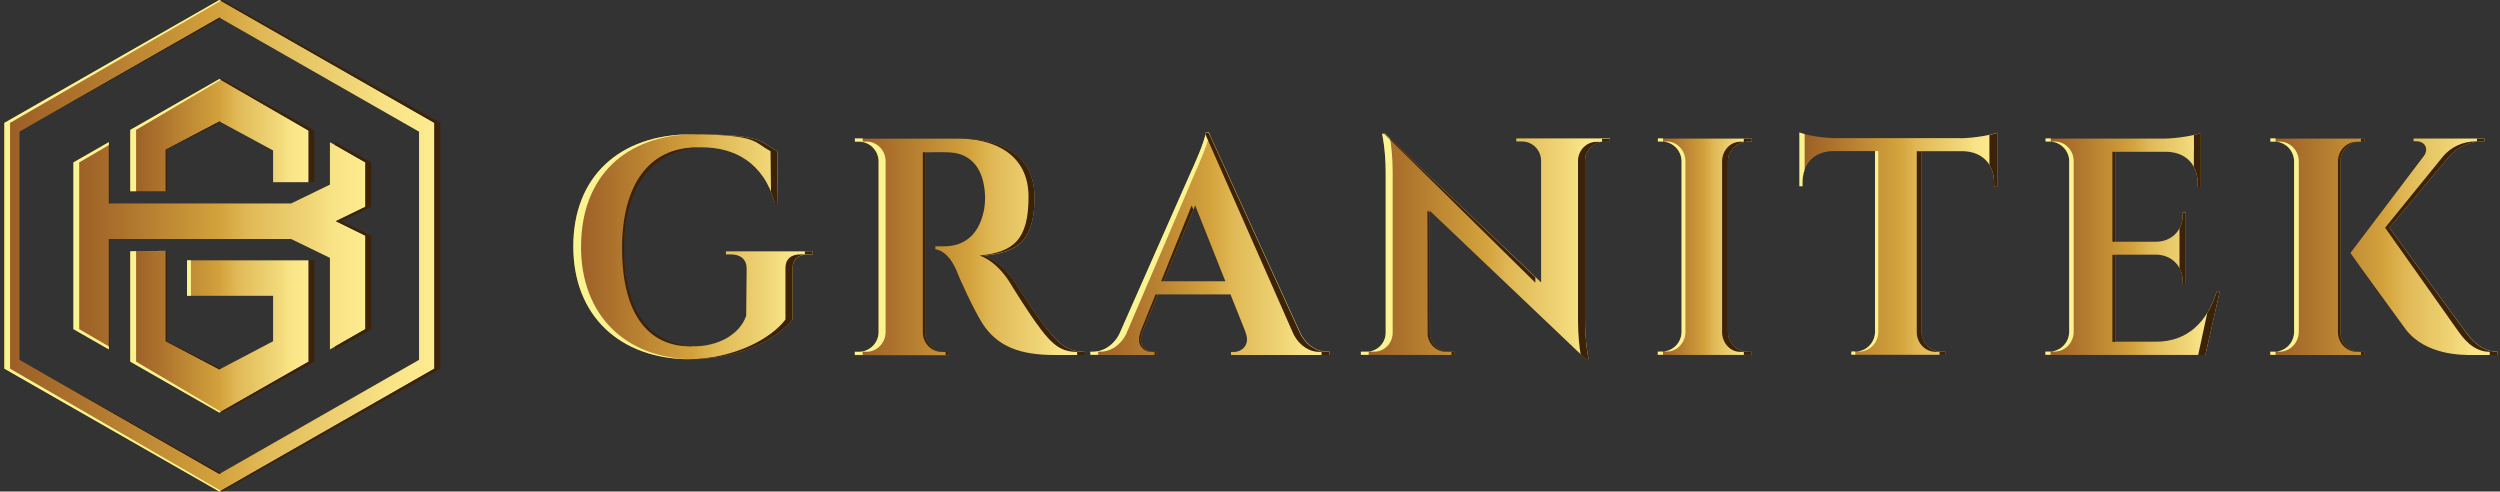 <?xml version="1.0" encoding="UTF-8"?>
<svg id="Camada_2" xmlns="http://www.w3.org/2000/svg" version="1.1" xmlns:xlink="http://www.w3.org/1999/xlink" viewBox="0 0 2783.1 547.2">
  <rect x="0" y="0" width="2783.1" height="547.2" fill="#333333" stroke="none"/>
  <!-- Generator: Adobe Illustrator 29.0.0, SVG Export Plug-In . SVG Version: 2.1.0 Build 186)  -->
  <defs>
    <style>
      .st0 {
        fill: url(#Gradiente_sem_nome_46);
      }

      .st1 {
        fill: url(#Gradiente_sem_nome_47);
      }

      .st2 {
        fill: url(#Gradiente_sem_nome_42);
      }

      .st3 {
        fill: #f9f490;
      }

      .st4 {
        fill: url(#Gradiente_sem_nome_411);
      }

      .st5 {
        fill: url(#Gradiente_sem_nome_48);
      }

      .st6 {
        fill: url(#Gradiente_sem_nome_45);
      }

      .st7 {
        fill: url(#Gradiente_sem_nome_4);
      }

      .st8 {
        fill: url(#Gradiente_sem_nome_410);
      }

      .st9 {
        fill: url(#Gradiente_sem_nome_43);
      }

      .st10 {
        fill: url(#Gradiente_sem_nome_49);
      }

      .st11 {
        fill: url(#Gradiente_sem_nome_41);
      }

      .st12 {
        fill: url(#Gradiente_sem_nome_44);
      }

      .st13 {
        fill: #3c2209;
      }
    </style>
    <linearGradient id="Gradiente_sem_nome_4" data-name="Gradiente sem nome 4" x1="4.8" y1="777.6" x2="483.6" y2="777.6" gradientTransform="translate(0 -504)" gradientUnits="userSpaceOnUse">
      <stop offset="0" stop-color="#9b5d26"/>
      <stop offset=".2" stop-color="#b0772e"/>
      <stop offset=".5" stop-color="#d3a23c"/>
      <stop offset=".6" stop-color="#e0b956"/>
      <stop offset=".8" stop-color="#efd475"/>
      <stop offset=".9" stop-color="#f9e588"/>
      <stop offset="1" stop-color="#fdeb8f"/>
    </linearGradient>
    <linearGradient id="Gradiente_sem_nome_41" data-name="Gradiente sem nome 4" x1="145" y1="873.3" x2="343.6" y2="873.3" xlink:href="#Gradiente_sem_nome_4"/>
    <linearGradient id="Gradiente_sem_nome_42" data-name="Gradiente sem nome 4" x1="145" y1="654.4" x2="343.6" y2="654.4" xlink:href="#Gradiente_sem_nome_4"/>
    <linearGradient id="Gradiente_sem_nome_43" data-name="Gradiente sem nome 4" x1="81.7" y1="777.6" x2="406.8" y2="777.6" xlink:href="#Gradiente_sem_nome_4"/>
    <linearGradient id="Gradiente_sem_nome_44" data-name="Gradiente sem nome 4" x1="2527.4" y1="274.7" x2="2780.4" y2="274.7" gradientTransform="matrix(1,0,0,1,0,0)" xlink:href="#Gradiente_sem_nome_4"/>
    <linearGradient id="Gradiente_sem_nome_45" data-name="Gradiente sem nome 4" x1="2277" y1="271.5" x2="2471" y2="271.5" gradientTransform="matrix(1,0,0,1,0,0)" xlink:href="#Gradiente_sem_nome_4"/>
    <linearGradient id="Gradiente_sem_nome_46" data-name="Gradiente sem nome 4" x1="2003.2" y1="271.3" x2="2223.4" y2="271.3" gradientTransform="matrix(1,0,0,1,0,0)" xlink:href="#Gradiente_sem_nome_4"/>
    <linearGradient id="Gradiente_sem_nome_47" data-name="Gradiente sem nome 4" x1="1845.5" y1="274.7" x2="1950" y2="274.7" gradientTransform="matrix(1,0,0,1,0,0)" xlink:href="#Gradiente_sem_nome_4"/>
    <linearGradient id="Gradiente_sem_nome_48" data-name="Gradiente sem nome 4" x1="1514.9" y1="274.5" x2="1792.2" y2="274.5" gradientTransform="matrix(1,0,0,1,0,0)" xlink:href="#Gradiente_sem_nome_4"/>
    <linearGradient id="Gradiente_sem_nome_49" data-name="Gradiente sem nome 4" x1="1213.8" y1="271.3" x2="1480" y2="271.3" gradientTransform="matrix(1,0,0,1,0,0)" xlink:href="#Gradiente_sem_nome_4"/>
    <linearGradient id="Gradiente_sem_nome_410" data-name="Gradiente sem nome 4" x1="951.7" y1="274.8" x2="1207.6" y2="274.8" gradientTransform="matrix(1,0,0,1,0,0)" xlink:href="#Gradiente_sem_nome_4"/>
    <linearGradient id="Gradiente_sem_nome_411" data-name="Gradiente sem nome 4" x1="638.2" y1="274.7" x2="904.7" y2="274.7" gradientTransform="matrix(1,0,0,1,0,0)" xlink:href="#Gradiente_sem_nome_4"/>
  </defs>
  <g>
    <path class="st7" d="M244.2,0L4.8,136.8v273.6l239.4,136.8,239.4-136.8V136.8L244.2,0ZM466.5,400.6l-222.3,127L21.9,400.6v-254.1L244.2,19.6l222.3,127v254.1Z"/>
    <g>
      <polygon class="st13" points="247.4 0 245.8 .9 483.6 136.8 483.6 410.4 245.8 546.3 247.4 547.2 490.1 410.4 490.1 136.8 247.4 0"/>
      <polygon class="st13" points="245.8 20.5 244.2 19.6 21.9 146.6 21.9 400.6 244.2 527.7 245.8 526.7 22.1 400.6 22.1 146.6 245.8 20.5"/>
    </g>
    <polygon class="st11" points="208.2 329.3 304 329.3 304 379.9 244.2 411.3 184.5 379.9 184.5 279.3 145 279.7 145 402.6 244.2 459.3 343.6 402.6 343.6 289.8 208.2 289.8 208.2 329.3"/>
    <g>
      <polygon class="st13" points="184.5 279.3 184.5 379.9 244.2 411.3 245.8 410.4 185.8 379.9 185.8 279.3 184.5 279.3"/>
      <polygon class="st13" points="343.6 289.8 343.6 402.6 245.8 458.3 247.4 459.3 350 402.6 350 289.8 343.6 289.8"/>
    </g>
    <polygon class="st2" points="244.2 88 145 144.6 145 212.9 184.5 212.9 184.5 166.6 244.3 135.2 304 167.5 304 202.8 343.6 202.8 343.6 145.4 244.2 88"/>
    <g>
      <polygon class="st13" points="247.4 88 245.8 88.9 343.6 145.4 343.6 202.8 350 202.8 350 145.4 247.4 88"/>
      <polygon class="st13" points="244.3 135.2 184.5 166.6 184.5 212.9 185.8 212.9 185.8 166.6 245.9 136 244.3 135.2"/>
    </g>
    <polygon class="st9" points="406.8 180.8 367.3 158.3 367.3 205.5 324.1 226.5 121.2 226.5 121.2 158.2 81.7 180.8 81.7 366.4 121.2 389 121.2 266.1 324.1 266.1 367.3 287.1 367.3 389 406.8 366.4 406.8 262.4 373.9 246.2 406.8 230.2 406.8 180.8"/>
    <g>
      <polygon class="st13" points="121.2 226.5 122 226.5 122 158.2 121.2 158.6 121.2 226.5"/>
      <polygon class="st13" points="413.3 180.8 373 158.3 373 161.5 406.8 180.8 406.8 230.2 373.9 246.2 406.8 262.4 406.8 366.4 373 385.7 373 389 413.3 366.4 413.3 262.4 379.7 246.2 413.3 230.2 413.3 180.8"/>
      <polygon class="st13" points="121.2 388.6 122 389 122 266.1 121.2 266.1 121.2 388.6"/>
    </g>
    <polygon class="st3" points="11.2 410.4 11.2 136.8 245.8 .9 244.2 0 4.8 136.8 4.8 410.4 244.2 547.2 245.8 546.3 11.2 410.4"/>
    <g>
      <polygon class="st3" points="151.5 402.6 151.5 279.7 184.5 279.4 184.5 279.3 145 279.7 145 402.6 244.2 459.3 245.8 458.3 151.5 402.6"/>
      <rect class="st3" x="208.2" y="289.8" width="4.4" height="39.5"/>
    </g>
    <polygon class="st3" points="245.8 88.9 244.2 88 145 144.6 145 212.9 151.5 212.9 151.5 144.6 245.8 88.9"/>
    <polygon class="st3" points="88.2 366.4 88.2 180.8 121.2 161.5 121.2 158.2 81.7 180.8 81.7 366.4 121.2 389 121.2 385.7 88.2 366.4"/>
  </g>
  <g>
    <path class="st12" d="M2631.9,391.7v3.5h-104.5v-3.5h4.4c12.1,0,21.8-9.7,22.1-21.6v-190.8c-.3-11.9-10-21.5-22-21.5h-4.4v-3.5h104.4v3.5h-4.4c-12,0-21.7,9.5-22.1,21.4v190.9c.3,12,10,21.6,22.1,21.6h4.4ZM2780.4,391.7v3.5h-28.4c-9.8,0-51.4.8-73.9-28.6-6.5-8.8-61.5-84.5-61.5-85l81.7-107.9h0c5.8-7.7,1.4-16.4-8.1-16.4h-3.3v-3.1h78.9v3.1h-1.5c-15,0-28.7,6.5-37.5,16.6l-66.9,79.5,85.6,116.9c10.4,13.9,21.1,21,35.1,21.3h0Z"/>
    <path class="st3" d="M2537.5,391.5c11.8,0,21.3-9.7,21.6-21.6v-190.8c-.3-11.9-9.8-21.5-21.5-21.5h-4.3v-3.5h-5.8v3.5h4.4c12,0,21.6,9.6,22,21.5v190.8c-.3,12-10,21.6-22.1,21.6h-4.4v3.5h5.8v-3.5h4.3Z"/>
    <g>
      <polygon class="st13" points="2628.3 391.7 2628.3 395.2 2631.9 395.2 2631.9 391.7 2631.8 391.7 2628.3 391.7"/>
      <path class="st13" d="M2631.9,157.8v-3.5h-3.6v3.5h3.6Z"/>
      <path class="st13" d="M2624,391.7h3.4c-12.1,0-21.8-9.7-22.1-21.6v-190.9c.3-11.9,10.1-21.4,22.1-21.4h-3.4c-11.6,0-21,9.5-21.3,21.4v190.9c.2,12,9.7,21.6,21.3,21.6Z"/>
      <path class="st13" d="M2745.4,370.4l-85.6-116.9,66.9-79.5c8.8-10.1,22.5-16.6,37.5-16.6h1.5v-3.1h-8.2v3.1h-1.5c-14.5,0-27.7,6.5-36.2,16.6l-64.6,79.5,82.6,116.9c10.1,13.9,20.3,21,33.9,21.3h0v3.5h8.7v-3.5h0c-14-.3-24.6-7.4-35.1-21.3Z"/>
      <path class="st13" d="M2752,395.2h-2.7c1.1,0,2,0,2.7,0Z"/>
    </g>
    <path class="st6" d="M2471,324.9l-15.9,70.2h-178.1v-3.5h4.4c12.1,0,21.8-9.7,22.1-21.6v-191.8c-.8-11.5-10.4-20.5-22-20.5h-4.3v-3.4h131.9c14.9-.2,34.6-3.6,41-6.3v20h0v40.2h-3.5v-4.1c0-20.7-13-34.2-33.6-35.1h-57.9v100.1h45.6c16.9-.3,29.2-12.7,29.2-29.5v-3h3.4v79.5h-3.4v-3.1c0-16.6-12.1-28.9-28.8-29.5h-46v96.9h45.2c34.4,0,56.7-21.4,67.3-55.5h3.5,0Z"/>
    <g>
      <rect class="st3" x="2470.9" y="324.7" width="0" height="0" transform="translate(1620 2667.2) rotate(-77.5)"/>
      <path class="st3" d="M2287.1,391.4c11.7,0,21.2-9.7,21.4-21.6v-191.8c-.7-11.5-10-20.5-21.3-20.5h-4.2v-3.4h-5.8v3.4h4.3c11.6,0,21.2,9.1,22,20.5v191.8c-.3,12-10,21.6-22.1,21.6h-4.4v3.5h5.8v-3.5h4.3Z"/>
    </g>
    <g>
      <rect class="st13" x="2351.6" y="169" width="3.5" height="100.1"/>
      <rect class="st13" x="2351.6" y="283.7" width="3.5" height="96.9"/>
      <path class="st13" d="M2433.3,316.2v-79.5h-3.4v3c0,5.4-1.3,10.3-3.6,14.6v44.3c2.3,4.2,3.6,9.2,3.6,14.6v3.1h3.4Z"/>
      <polygon class="st13" points="2471 324.9 2470.9 325 2471 325 2471 324.9"/>
      <path class="st13" d="M2442.3,168v17.8c2.8,5.1,4.3,11.3,4.3,18.3v4.1h3.5v-60.2c-1.7.7-4.4,1.5-7.7,2.3v17.8Z"/>
      <path class="st13" d="M2467.6,325c-2.7,8.7-6.1,16.5-10.4,23.4l-10.1,46.8h8l15.9-70.1h-3.4Z"/>
    </g>
    <path class="st0" d="M2182.7,153.9c14.8-.2,34.4-3.6,40.7-6.3v59.9h-3.5v-4.1c0-21-13.3-34.5-34.5-35.1h-46.3v201.9c.3,11.9,10.1,21.4,22.1,21.4h4.3v3.4h-104.6v-3.5h4.4c11.9,0,21.5-9.3,22-21.1v-202.2h-46.3c-21.1.5-34.5,14.2-34.5,35.1v4.1h-3.5v-59.9c6.4,2.7,26,6.1,40.7,6.3h138.7Z"/>
    <g>
      <path class="st3" d="M2091,370.3v-202.2h-3.6v202.2c-.5,11.7-10.1,21.1-22,21.1h4.2c11.6,0,20.9-9.3,21.4-21.1Z"/>
      <rect class="st3" x="2061.1" y="391.3" width="4.3" height="3.5"/>
      <path class="st3" d="M2009,149.2c-2.4-.6-4.4-1.2-5.8-1.8v59.9h3.5v-4.1c0-5.1.8-9.8,2.3-13.9v-40.1Z"/>
    </g>
    <g>
      <path class="st13" d="M2006.6,203.5v4.1h.1v-4.1c0-21,13.3-34.6,34.5-35.1h-1.5c-20.3.5-33.1,14.2-33.1,35.1Z"/>
      <path class="st13" d="M2044,153.9c-14.8-.2-34.4-3.6-40.7-6.3,6.1,2.7,24.9,6.1,39.1,6.3h1.6Z"/>
      <path class="st13" d="M2178.6,153.9h-3.3.2c1,0,2,0,3,0Z"/>
      <path class="st13" d="M2139.2,370.3v-201.9h-5.4v201.9c.3,11.9,9.7,21.4,21.2,21.4h4.2v3.4h6.4v-3.4h-4.3c-12,0-21.7-9.5-22.1-21.4Z"/>
      <path class="st13" d="M2214.7,150.2v33.4c3.4,5.5,5.2,12.2,5.2,20v4.1h3.5v-59.9c-1.9.8-4.9,1.7-8.7,2.5Z"/>
    </g>
    <path class="st1" d="M1950,395.1h-104.5v-3.5h4.4c12.1,0,21.8-9.7,22.1-21.6v-190.8c-.3-11.9-10-21.5-22.1-21.5h-4.3v-3.4h104.4v3.5h-4.4c-12,0-21.7,9.5-22.1,21.4v190.9c.3,12,10,21.6,22.1,21.6h4.3v3.4h0Z"/>
    <path class="st3" d="M1855.5,391.4c11.4,0,20.6-9.7,20.8-21.6v-190.8c-.3-11.9-9.5-21.5-20.8-21.5h-4.1v-3.4h-5.8v3.4h4.3c12.1,0,21.7,9.6,22.1,21.5v190.8c-.3,12-10,21.6-22.1,21.6h-4.4v3.5h5.8v-3.5h4.2Z"/>
    <path class="st13" d="M1941.3,154.3v3.5h-4c-11,0-19.9,9.5-20.2,21.4v190.9c.2,12,9.2,21.6,20.2,21.6h4v3.4h8.7v-3.4h-4.3c-12.1,0-21.8-9.7-22.1-21.6v-190.9c.3-11.9,10.1-21.4,22.1-21.4h4.4v-3.5h-8.7Z"/>
    <path class="st5" d="M1792.1,157.7h-6.4c-11.5,0-20.9,9.2-21.2,20.5v177.7c0,25.9,4,43.9,4,43.9h-3.1l-174-165.5.2,136.5c.3,11.5,9.7,20.8,21.2,20.8h6.4v3.5h-104.2v-3.5h6.4c11.6,0,21.1-9.3,21.2-20.8v-178.8c0-25.6-4-43-4-43h3.4l.4.4,173.2,165v-136h0c-.3-11.5-9.6-20.9-21.2-20.9h-6.4v-3.4h104.3v3.5h0Z"/>
    <g>
      <path class="st3" d="M1529.8,391.5c11.3,0,20.4-9.3,20.6-20.8v-178.8c0-17.2-1.7-30.7-2.9-37.7l-5.1-4.9-.4-.4h-3.4s4,17.4,4,43v178.8c-.2,11.5-9.6,20.8-21.2,20.8h-6.4v3.5h8.7v-3.5h6.2Z"/>
      <polygon class="st3" points="1792.1 157.6 1792.2 157.7 1792.1 157.6 1792.1 157.6"/>
    </g>
    <g>
      <polygon class="st13" points="1709.2 314.7 1709.2 308.7 1542.3 149.6 1541.9 149.2 1541.1 149.2 1541.5 149.6 1709.2 314.7"/>
      <path class="st13" d="M1589.2,370.9c.2,11.5,9.4,20.8,20.6,20.8h3.1c-11.5,0-21-9.3-21.2-20.8l-.2-134.1-2.4-2.4.2,136.5Z"/>
      <path class="st13" d="M1783.5,154.4v3.5h0c0,0-6.1,0-6.2,0-11.2,0-20.2,9.2-20.6,20.5v177.7c0,17.4,1.7,31.2,2.9,38.4l5.8,5.5h3.1s-4-18-4-43.9v-177.7c.3-11.4,9.7-20.5,21.2-20.5h6.5c0,0,0-3.4,0-3.4h-8.7Z"/>
      <rect class="st13" x="1615.9" y="391.7" width="3.3" height="3.5"/>
    </g>
    <path class="st10" d="M1480,391.7v3.5h-109.6v-3.4h3.1c8.9,0,18.6-7.8,13.1-21.6h.2l-17-42.5h-80.7l-17.7,42.5h.2c-5.7,13.8,4.2,21.6,13.2,21.6h3.1v3.4h-73.8v-3.5h3.1c9.8,0,21.7-5.7,29-19.4l79.5-179.9c2.5-5.3,16.1-35.1,16.9-45.1h3.1l102.3,224.3c7.5,14.1,19.2,19.9,29.4,19.9h3ZM1364.1,313.1l-33.6-84.5-35.2,84.5h68.9,0Z"/>
    <path class="st3" d="M1225.5,391.5c9.5,0,21-5.7,28.1-19.4l76.9-179.9c2.2-4.9,13.8-31,16-42.7l-1.1-2.4h-3.1c-.8,10-14.4,39.8-16.9,45.1l-79.5,179.9c-7.3,13.7-19.2,19.4-29,19.4h-3.1v3.5h8.7v-3.5h3Z"/>
    <polygon class="st13" points="1292.6 313.1 1295.2 313.1 1328.5 233.4 1326.6 228.7 1292.6 313.1"/>
    <rect class="st13" x="1285.3" y="391.8" width="2.4" height="3.4"/>
    <path class="st13" d="M1269.4,370.3h.2c-5.5,13.8,4.1,21.6,12.7,21.6h2.3c-8.9,0-18.8-7.8-13.2-21.6h-.2l17.7-42.5h-2.5l-17.2,42.5Z"/>
    <path class="st13" d="M1479.9,391.7h-2.9c-10.2,0-21.9-5.9-29.4-19.9l-102.3-224.3h-3.1c0,.6-.2,1.4-.3,2.1l98,222.2c7.2,14.1,18.6,19.9,28.4,19.9h2.9v3.5h8.7v-3.5h0Z"/>
    <path class="st8" d="M1165,365.6c14.9,18.9,24.6,25.8,42.6,26.1v3.5h-33.5c-37.6,0-63.8-8.8-80.8-35.7-9.1-14.6-24.9-48.6-28.7-58.9-6.5-14.4-14.3-21.6-23.3-23.2v-3.2h10.5c18.5-.2,37.3-9.6,43.5-39.8.8-4.2,1.5-9.8,1.3-16.6-1.4-32.9-18-47.6-40.6-48.2-9.1-.4-21.8,0-26.1,0v200.7h0c.3,12,10,21.6,22.1,21.6h4.2v3.5h-104.6v-3.5h4.4c12,0,21.7-9.6,22.1-21.5v-190.9h0c-.3-12-10-21.6-22-21.6h-4.4v-3.5h118.1c41.7,0,81.8,17,81.8,64.9s-17.2,61.5-56.3,65.4c14.5,4.8,27.5,18.4,35.1,30.5,1,1.7,21.6,34.4,34.6,50.5h0v.2Z"/>
    <path class="st3" d="M964.6,391.6c11.6,0,21-9.6,21.3-21.5v-190.9c-.2-12-9.7-21.6-21.2-21.6h-4.3v-3.5h-8.7v3.5h4.4c12,0,21.7,9.7,22,21.6v190.9c-.3,11.9-10.1,21.5-22.1,21.5h-4.4v3.5h8.7v-3.5h4.3Z"/>
    <g>
      <path class="st13" d="M1030,370.2v-200.7c-1.1,0-2,0-2.7,0v200.7c.2,12,9.7,21.6,21.3,21.6h3.4c-12.1,0-21.8-9.7-22.1-21.6Z"/>
      <path class="st13" d="M1030.3,169.5c2.7,0,8,0,13.8-.1-5.2,0-10.3,0-13.8.1Z"/>
      <rect class="st13" x="1052.7" y="391.8" width="3.5" height="3.5"/>
      <path class="st13" d="M1165,365.7v-.2c-12.9-16.1-33.5-48.8-34.5-50.5-7.6-12.1-20.5-25.7-35.1-30.5,39-3.9,56.3-17.5,56.3-65.4s-40.2-64.9-81.8-64.9h-4c40.3,0,79.1,17,79.1,64.9s-16.6,61.5-54.4,65.4c14,4.8,26.6,18.4,33.9,30.5,1,1.7,20.9,34.4,33.5,50.5v.2c14.3,18.9,23.7,25.8,41.1,26.1v3.5h8.7v-3.5c-18-.3-27.8-7.1-42.6-26.1Z"/>
    </g>
    <path class="st4" d="M882.3,355.6c-16.1,20.9-58.8,44.3-113.9,44.3-78.1-.2-130.1-48.2-130.1-125.6s50.9-124.8,132.1-124.8,74.7,8.3,94.9,18.7l.7,59h-2.9c-13-46.8-45.6-63.2-82.3-63.2-56.3,0-86.4,42.5-86.4,112.4s27.8,109,78.5,109.1c25.4,0,50.2-12.2,57.8-34l.5-52.6c0-10-6.6-15.7-17.7-15.7h-5.4v-3.4h96.6v3.5h-5.2c-11.1,0-17.4,5.6-17.1,15.6v56.9h0Z"/>
    <path class="st3" d="M646.9,274.3c0-77.2,49-124.5,127.1-124.8-1.2,0-2.4,0-3.7,0-81.1,0-132.1,47.4-132.1,124.8s52,125.5,130.1,125.6c.7,0,1.3,0,2,0-74.2-1.2-123.5-49-123.5-125.6Z"/>
    <g>
      <path class="st13" d="M857.8,168.3l.5,45.4c1.8,4.2,3.3,8.7,4.7,13.6h2.9l-.7-59.1c-20.2-10.4-13.7-18.6-94.9-18.6s-.4,0-.7,0c74.6.3,68.9,8.5,88.2,18.7Z"/>
      <path class="st13" d="M896,279.7v3.5h-5c-10.8,0-16.8,5.6-16.6,15.6v56.9h0c-15.4,20.6-56,43.7-108.3,44.3.8,0,1.6,0,2.4,0,55.1,0,97.8-23.4,113.9-44.3h0v-56.9c-.3-10,6-15.6,17.1-15.6h5.2v-3.5h-8.7Z"/>
      <path class="st13" d="M770.5,385.4c-48.2-3-75.7-40.3-75.7-109s31.4-109.1,84-112.3c-.9,0-1.8,0-2.7,0-54.4,0-83.6,42.5-83.6,112.4s26.9,109,76,109.1c.7,0,1.3,0,2,0Z"/>
    </g>
  </g>
</svg>